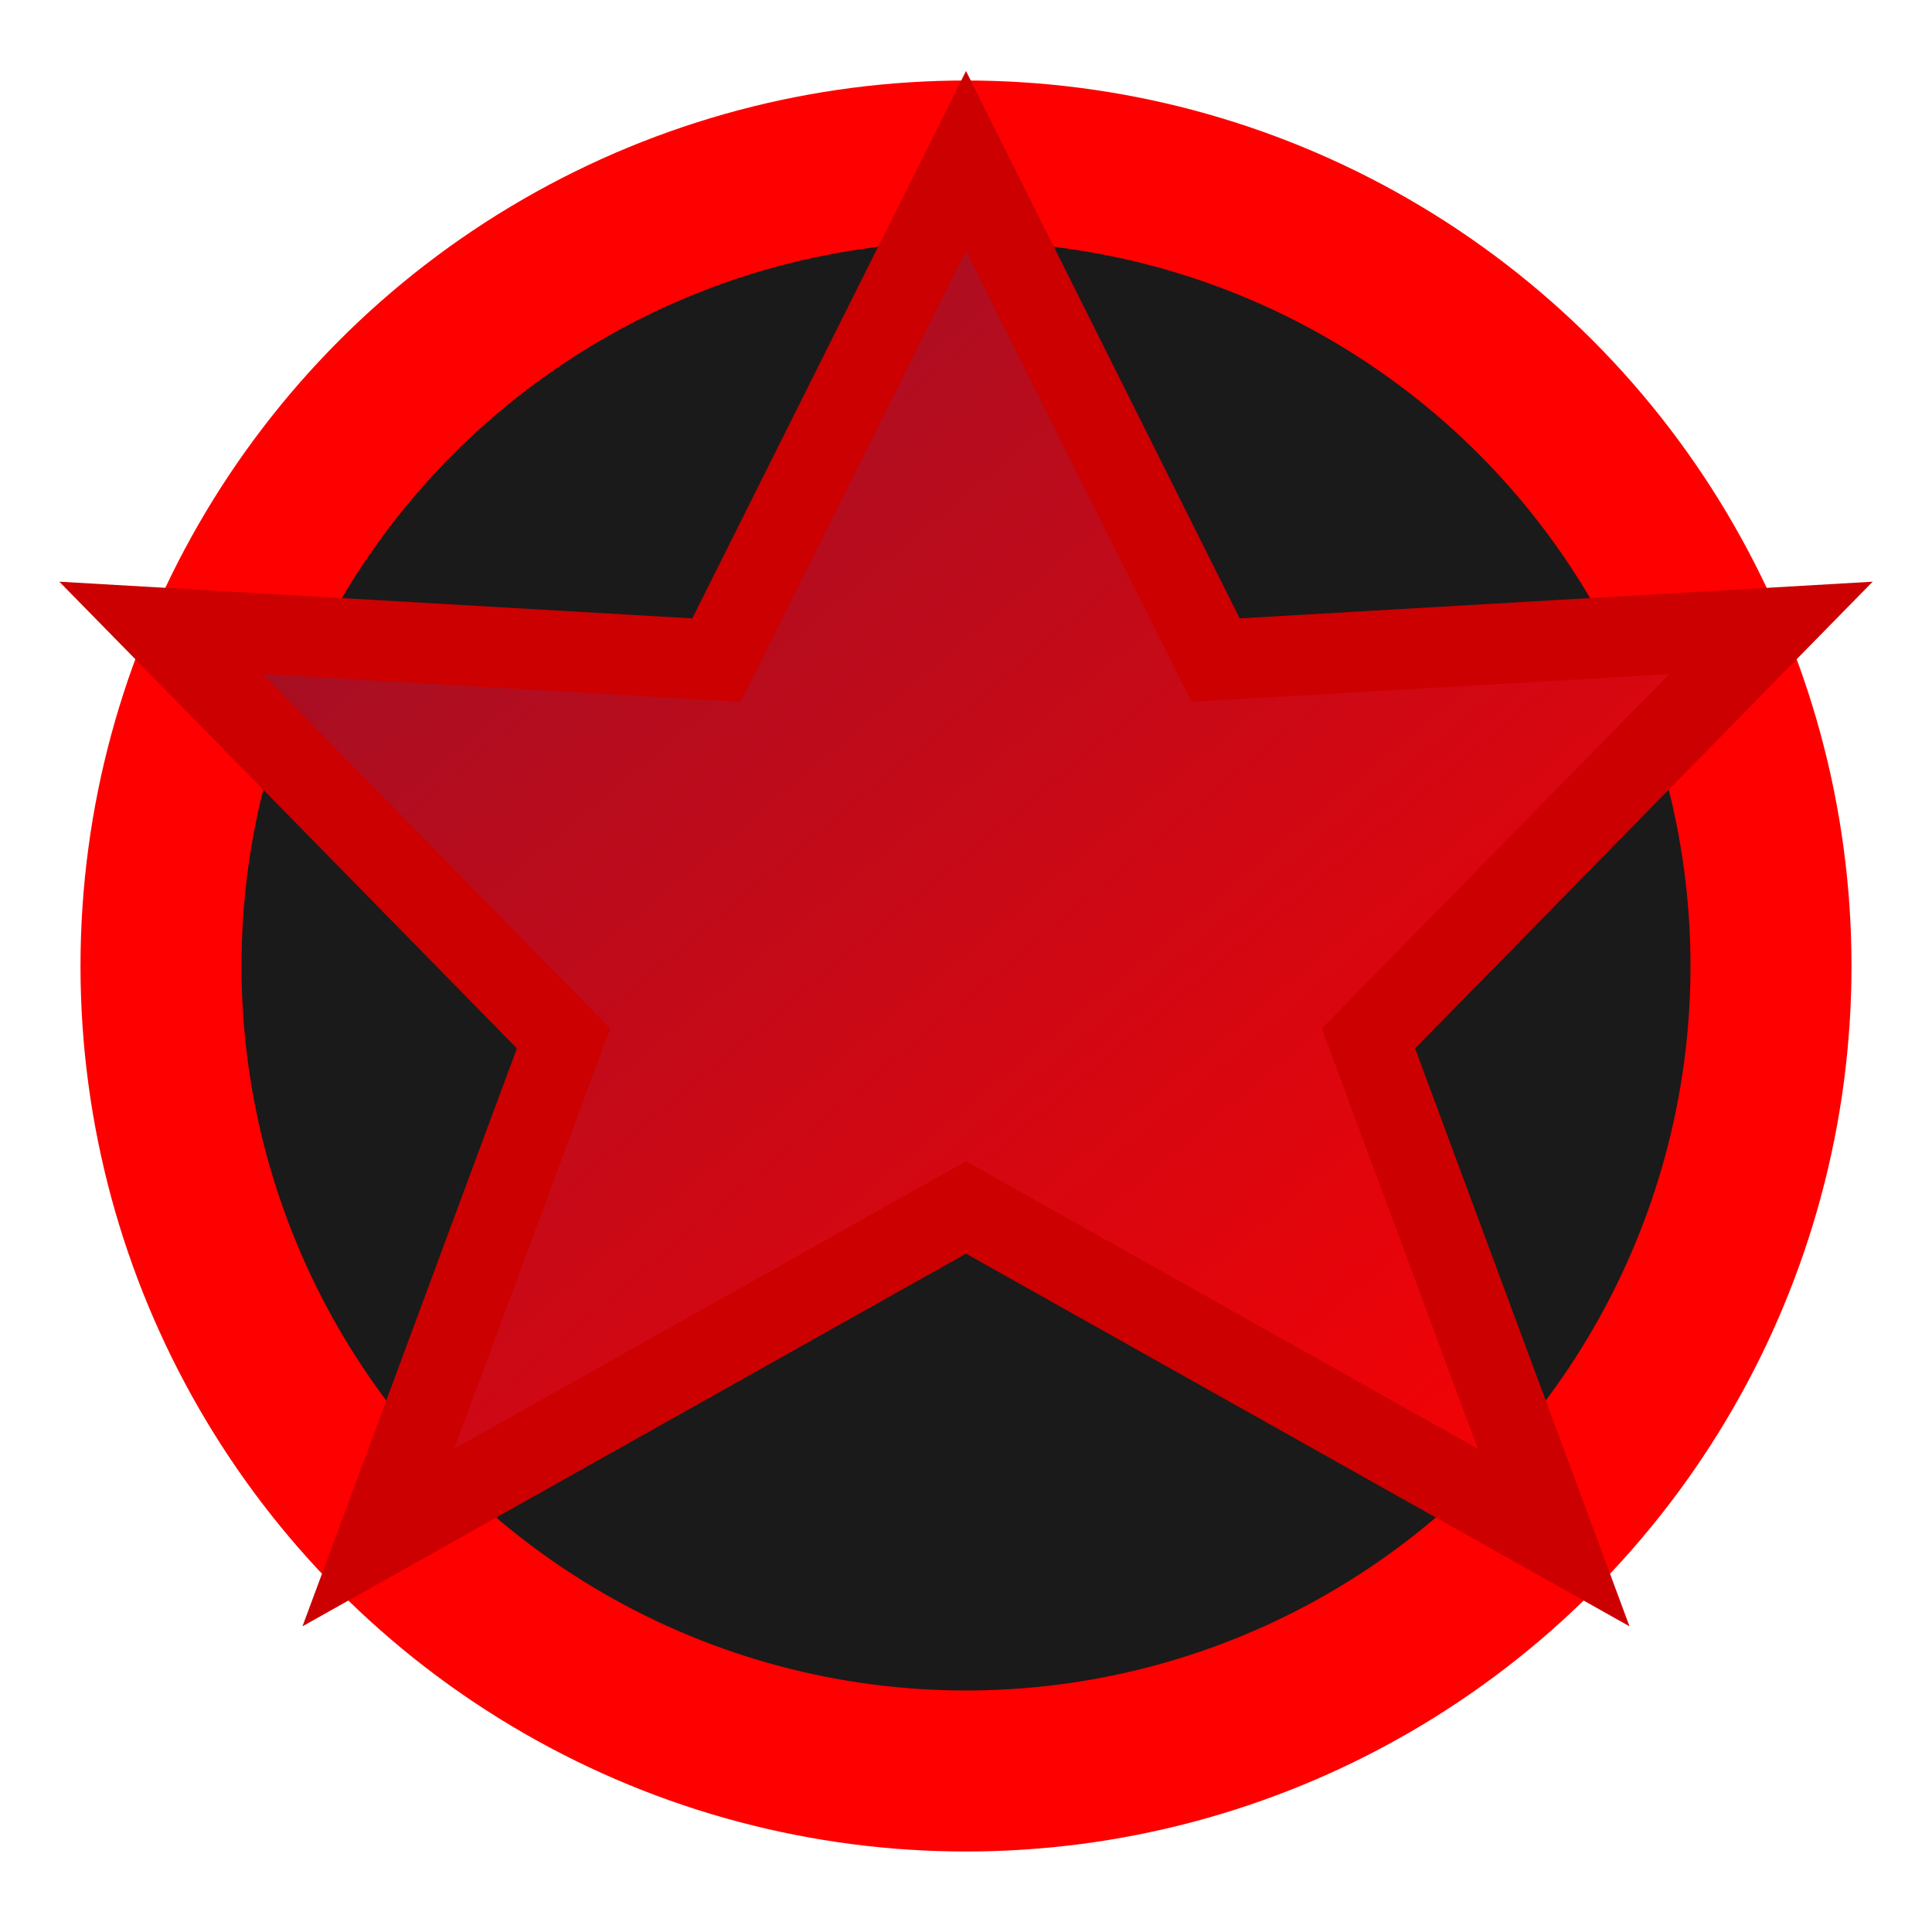 
<svg xmlns="http://www.w3.org/2000/svg" viewBox="0 0 24 24" width="100" height="100">
  <!-- Solid red base circle -->
  <circle cx="12" cy="12" r="10" fill="#1a1a1a" stroke="#f00" stroke-width="2"/>
  
  <!-- Star with gradient fill -->
  <defs>
    <linearGradient id="star-glow" x1="0" y1="0" x2="1" y2="1">
      <stop offset="0%" stop-color="#8f132e"/>
      <stop offset="100%" stop-color="#ff0000"/>
    </linearGradient>
  </defs>
  
  <!-- Star points -->
  <polygon 
    points="12,2 15.1,8.2 22,7.8 17,12.9 19.3,19.1 12,15 4.7,19.1 7,12.9 2,7.8 8.9,8.2"
    fill="url(#star-glow)"
    stroke="#cc0000"
    stroke-width="1"
  />
  
  <!-- Subtle shadow -->
  <filter id="star-shadow">
    <feDropShadow dx="0" dy="2" stdDeviation="2" flood-color="rgb(255 0 0 / 0.3)" />
  </filter>
</svg>
